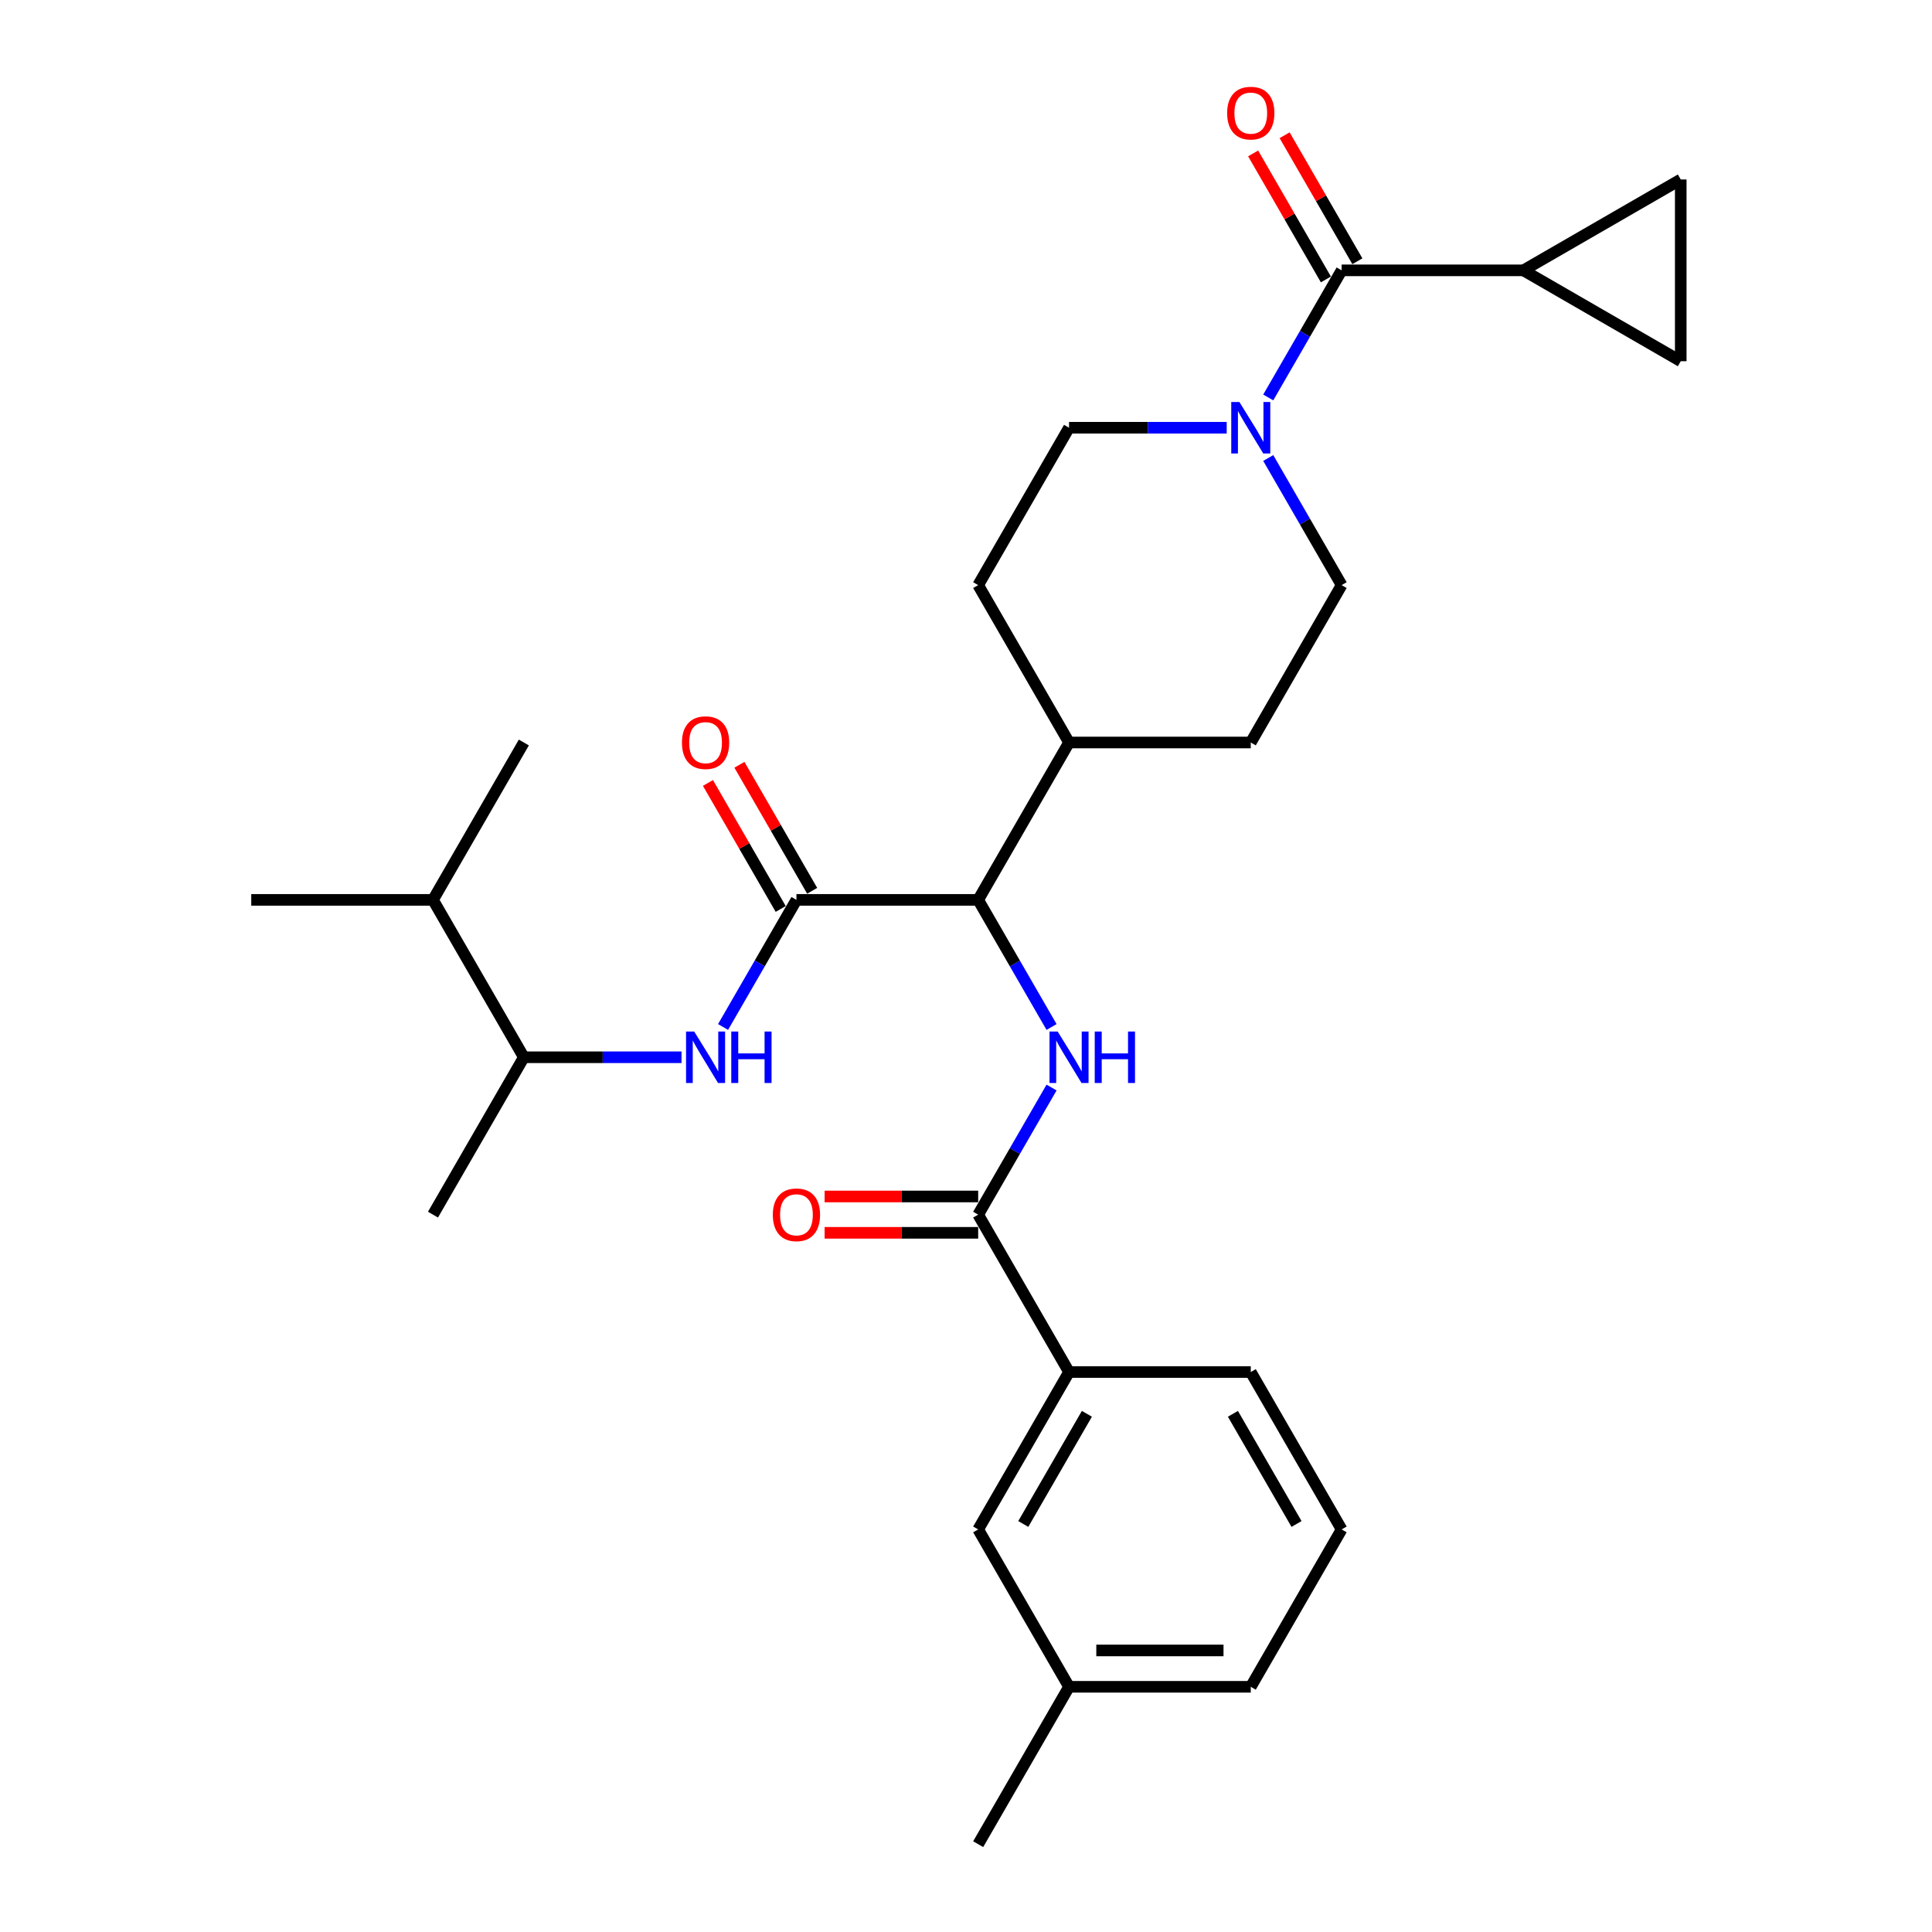 <?xml version='1.0' encoding='iso-8859-1'?>
<svg version='1.1' baseProfile='full'
              xmlns='http://www.w3.org/2000/svg'
                      xmlns:rdkit='http://www.rdkit.org/xml'
                      xmlns:xlink='http://www.w3.org/1999/xlink'
                  xml:space='preserve'
width='1000px' height='1000px' viewBox='0 0 1000 1000'>
<!-- END OF HEADER -->
<rect style='opacity:1.0;fill:#FFFFFF;stroke:none' width='1000' height='1000' x='0' y='0'> </rect>
<path class='bond-4' d='M 412.238,465.777 L 506.301,465.777' style='fill:none;fill-rule:evenodd;stroke:#000000;stroke-width:6px;stroke-linecap:butt;stroke-linejoin:miter;stroke-opacity:1' />
<path class='bond-5' d='M 412.238,465.777 L 393.245,498.672' style='fill:none;fill-rule:evenodd;stroke:#000000;stroke-width:6px;stroke-linecap:butt;stroke-linejoin:miter;stroke-opacity:1' />
<path class='bond-5' d='M 393.245,498.672 L 374.253,531.567' style='fill:none;fill-rule:evenodd;stroke:#0000FF;stroke-width:6px;stroke-linecap:butt;stroke-linejoin:miter;stroke-opacity:1' />
<path class='bond-10' d='M 420.384,461.074 L 401.555,428.461' style='fill:none;fill-rule:evenodd;stroke:#000000;stroke-width:6px;stroke-linecap:butt;stroke-linejoin:miter;stroke-opacity:1' />
<path class='bond-10' d='M 401.555,428.461 L 382.725,395.848' style='fill:none;fill-rule:evenodd;stroke:#FF0000;stroke-width:6px;stroke-linecap:butt;stroke-linejoin:miter;stroke-opacity:1' />
<path class='bond-10' d='M 404.091,470.48 L 385.262,437.867' style='fill:none;fill-rule:evenodd;stroke:#000000;stroke-width:6px;stroke-linecap:butt;stroke-linejoin:miter;stroke-opacity:1' />
<path class='bond-10' d='M 385.262,437.867 L 366.433,405.254' style='fill:none;fill-rule:evenodd;stroke:#FF0000;stroke-width:6px;stroke-linecap:butt;stroke-linejoin:miter;stroke-opacity:1' />
<path class='bond-0' d='M 544.285,531.567 L 525.293,498.672' style='fill:none;fill-rule:evenodd;stroke:#0000FF;stroke-width:6px;stroke-linecap:butt;stroke-linejoin:miter;stroke-opacity:1' />
<path class='bond-0' d='M 525.293,498.672 L 506.301,465.777' style='fill:none;fill-rule:evenodd;stroke:#000000;stroke-width:6px;stroke-linecap:butt;stroke-linejoin:miter;stroke-opacity:1' />
<path class='bond-2' d='M 544.285,562.909 L 525.293,595.805' style='fill:none;fill-rule:evenodd;stroke:#0000FF;stroke-width:6px;stroke-linecap:butt;stroke-linejoin:miter;stroke-opacity:1' />
<path class='bond-2' d='M 525.293,595.805 L 506.301,628.7' style='fill:none;fill-rule:evenodd;stroke:#000000;stroke-width:6px;stroke-linecap:butt;stroke-linejoin:miter;stroke-opacity:1' />
<path class='bond-1' d='M 694.428,139.931 L 675.436,172.827' style='fill:none;fill-rule:evenodd;stroke:#000000;stroke-width:6px;stroke-linecap:butt;stroke-linejoin:miter;stroke-opacity:1' />
<path class='bond-1' d='M 675.436,172.827 L 656.444,205.722' style='fill:none;fill-rule:evenodd;stroke:#0000FF;stroke-width:6px;stroke-linecap:butt;stroke-linejoin:miter;stroke-opacity:1' />
<path class='bond-6' d='M 694.428,139.931 L 788.492,139.931' style='fill:none;fill-rule:evenodd;stroke:#000000;stroke-width:6px;stroke-linecap:butt;stroke-linejoin:miter;stroke-opacity:1' />
<path class='bond-15' d='M 702.574,135.228 L 683.745,102.615' style='fill:none;fill-rule:evenodd;stroke:#000000;stroke-width:6px;stroke-linecap:butt;stroke-linejoin:miter;stroke-opacity:1' />
<path class='bond-15' d='M 683.745,102.615 L 664.916,70.002' style='fill:none;fill-rule:evenodd;stroke:#FF0000;stroke-width:6px;stroke-linecap:butt;stroke-linejoin:miter;stroke-opacity:1' />
<path class='bond-15' d='M 686.282,144.635 L 667.453,112.022' style='fill:none;fill-rule:evenodd;stroke:#000000;stroke-width:6px;stroke-linecap:butt;stroke-linejoin:miter;stroke-opacity:1' />
<path class='bond-15' d='M 667.453,112.022 L 648.624,79.409' style='fill:none;fill-rule:evenodd;stroke:#FF0000;stroke-width:6px;stroke-linecap:butt;stroke-linejoin:miter;stroke-opacity:1' />
<path class='bond-9' d='M 506.301,628.7 L 553.333,710.161' style='fill:none;fill-rule:evenodd;stroke:#000000;stroke-width:6px;stroke-linecap:butt;stroke-linejoin:miter;stroke-opacity:1' />
<path class='bond-16' d='M 506.301,619.294 L 466.559,619.294' style='fill:none;fill-rule:evenodd;stroke:#000000;stroke-width:6px;stroke-linecap:butt;stroke-linejoin:miter;stroke-opacity:1' />
<path class='bond-16' d='M 466.559,619.294 L 426.817,619.294' style='fill:none;fill-rule:evenodd;stroke:#FF0000;stroke-width:6px;stroke-linecap:butt;stroke-linejoin:miter;stroke-opacity:1' />
<path class='bond-16' d='M 506.301,638.106 L 466.559,638.106' style='fill:none;fill-rule:evenodd;stroke:#000000;stroke-width:6px;stroke-linecap:butt;stroke-linejoin:miter;stroke-opacity:1' />
<path class='bond-16' d='M 466.559,638.106 L 426.817,638.106' style='fill:none;fill-rule:evenodd;stroke:#FF0000;stroke-width:6px;stroke-linecap:butt;stroke-linejoin:miter;stroke-opacity:1' />
<path class='bond-3' d='M 634.942,221.393 L 594.138,221.393' style='fill:none;fill-rule:evenodd;stroke:#0000FF;stroke-width:6px;stroke-linecap:butt;stroke-linejoin:miter;stroke-opacity:1' />
<path class='bond-3' d='M 594.138,221.393 L 553.333,221.393' style='fill:none;fill-rule:evenodd;stroke:#000000;stroke-width:6px;stroke-linecap:butt;stroke-linejoin:miter;stroke-opacity:1' />
<path class='bond-29' d='M 656.444,237.064 L 675.436,269.959' style='fill:none;fill-rule:evenodd;stroke:#0000FF;stroke-width:6px;stroke-linecap:butt;stroke-linejoin:miter;stroke-opacity:1' />
<path class='bond-29' d='M 675.436,269.959 L 694.428,302.854' style='fill:none;fill-rule:evenodd;stroke:#000000;stroke-width:6px;stroke-linecap:butt;stroke-linejoin:miter;stroke-opacity:1' />
<path class='bond-12' d='M 506.301,465.777 L 553.333,384.316' style='fill:none;fill-rule:evenodd;stroke:#000000;stroke-width:6px;stroke-linecap:butt;stroke-linejoin:miter;stroke-opacity:1' />
<path class='bond-11' d='M 352.752,547.238 L 311.947,547.238' style='fill:none;fill-rule:evenodd;stroke:#0000FF;stroke-width:6px;stroke-linecap:butt;stroke-linejoin:miter;stroke-opacity:1' />
<path class='bond-11' d='M 311.947,547.238 L 271.142,547.238' style='fill:none;fill-rule:evenodd;stroke:#000000;stroke-width:6px;stroke-linecap:butt;stroke-linejoin:miter;stroke-opacity:1' />
<path class='bond-7' d='M 788.492,139.931 L 869.953,92.9' style='fill:none;fill-rule:evenodd;stroke:#000000;stroke-width:6px;stroke-linecap:butt;stroke-linejoin:miter;stroke-opacity:1' />
<path class='bond-8' d='M 788.492,139.931 L 869.953,186.963' style='fill:none;fill-rule:evenodd;stroke:#000000;stroke-width:6px;stroke-linecap:butt;stroke-linejoin:miter;stroke-opacity:1' />
<path class='bond-31' d='M 869.953,92.9 L 869.953,186.963' style='fill:none;fill-rule:evenodd;stroke:#000000;stroke-width:6px;stroke-linecap:butt;stroke-linejoin:miter;stroke-opacity:1' />
<path class='bond-17' d='M 553.333,710.161 L 506.301,791.623' style='fill:none;fill-rule:evenodd;stroke:#000000;stroke-width:6px;stroke-linecap:butt;stroke-linejoin:miter;stroke-opacity:1' />
<path class='bond-17' d='M 562.57,731.787 L 529.648,788.81' style='fill:none;fill-rule:evenodd;stroke:#000000;stroke-width:6px;stroke-linecap:butt;stroke-linejoin:miter;stroke-opacity:1' />
<path class='bond-22' d='M 553.333,710.161 L 647.396,710.161' style='fill:none;fill-rule:evenodd;stroke:#000000;stroke-width:6px;stroke-linecap:butt;stroke-linejoin:miter;stroke-opacity:1' />
<path class='bond-20' d='M 271.142,547.238 L 224.111,465.777' style='fill:none;fill-rule:evenodd;stroke:#000000;stroke-width:6px;stroke-linecap:butt;stroke-linejoin:miter;stroke-opacity:1' />
<path class='bond-24' d='M 271.142,547.238 L 224.111,628.7' style='fill:none;fill-rule:evenodd;stroke:#000000;stroke-width:6px;stroke-linecap:butt;stroke-linejoin:miter;stroke-opacity:1' />
<path class='bond-18' d='M 553.333,384.316 L 647.396,384.316' style='fill:none;fill-rule:evenodd;stroke:#000000;stroke-width:6px;stroke-linecap:butt;stroke-linejoin:miter;stroke-opacity:1' />
<path class='bond-19' d='M 553.333,384.316 L 506.301,302.854' style='fill:none;fill-rule:evenodd;stroke:#000000;stroke-width:6px;stroke-linecap:butt;stroke-linejoin:miter;stroke-opacity:1' />
<path class='bond-13' d='M 694.428,302.854 L 647.396,384.316' style='fill:none;fill-rule:evenodd;stroke:#000000;stroke-width:6px;stroke-linecap:butt;stroke-linejoin:miter;stroke-opacity:1' />
<path class='bond-14' d='M 553.333,221.393 L 506.301,302.854' style='fill:none;fill-rule:evenodd;stroke:#000000;stroke-width:6px;stroke-linecap:butt;stroke-linejoin:miter;stroke-opacity:1' />
<path class='bond-21' d='M 506.301,791.623 L 553.333,873.084' style='fill:none;fill-rule:evenodd;stroke:#000000;stroke-width:6px;stroke-linecap:butt;stroke-linejoin:miter;stroke-opacity:1' />
<path class='bond-26' d='M 224.111,465.777 L 130.047,465.777' style='fill:none;fill-rule:evenodd;stroke:#000000;stroke-width:6px;stroke-linecap:butt;stroke-linejoin:miter;stroke-opacity:1' />
<path class='bond-27' d='M 224.111,465.777 L 271.142,384.316' style='fill:none;fill-rule:evenodd;stroke:#000000;stroke-width:6px;stroke-linecap:butt;stroke-linejoin:miter;stroke-opacity:1' />
<path class='bond-25' d='M 553.333,873.084 L 647.396,873.084' style='fill:none;fill-rule:evenodd;stroke:#000000;stroke-width:6px;stroke-linecap:butt;stroke-linejoin:miter;stroke-opacity:1' />
<path class='bond-25' d='M 567.442,854.271 L 633.287,854.271' style='fill:none;fill-rule:evenodd;stroke:#000000;stroke-width:6px;stroke-linecap:butt;stroke-linejoin:miter;stroke-opacity:1' />
<path class='bond-28' d='M 553.333,873.084 L 506.301,954.545' style='fill:none;fill-rule:evenodd;stroke:#000000;stroke-width:6px;stroke-linecap:butt;stroke-linejoin:miter;stroke-opacity:1' />
<path class='bond-23' d='M 647.396,710.161 L 694.428,791.623' style='fill:none;fill-rule:evenodd;stroke:#000000;stroke-width:6px;stroke-linecap:butt;stroke-linejoin:miter;stroke-opacity:1' />
<path class='bond-23' d='M 638.159,731.787 L 671.081,788.81' style='fill:none;fill-rule:evenodd;stroke:#000000;stroke-width:6px;stroke-linecap:butt;stroke-linejoin:miter;stroke-opacity:1' />
<path class='bond-30' d='M 694.428,791.623 L 647.396,873.084' style='fill:none;fill-rule:evenodd;stroke:#000000;stroke-width:6px;stroke-linecap:butt;stroke-linejoin:miter;stroke-opacity:1' />
<path  class='atom-1' d='M 547.444 533.919
L 556.174 548.029
Q 557.039 549.421, 558.431 551.942
Q 559.823 554.463, 559.898 554.613
L 559.898 533.919
L 563.435 533.919
L 563.435 560.558
L 559.786 560.558
L 550.417 545.131
Q 549.326 543.325, 548.159 541.256
Q 547.031 539.187, 546.692 538.547
L 546.692 560.558
L 543.23 560.558
L 543.23 533.919
L 547.444 533.919
' fill='#0000FF'/>
<path  class='atom-1' d='M 566.633 533.919
L 570.245 533.919
L 570.245 545.244
L 583.866 545.244
L 583.866 533.919
L 587.478 533.919
L 587.478 560.558
L 583.866 560.558
L 583.866 548.254
L 570.245 548.254
L 570.245 560.558
L 566.633 560.558
L 566.633 533.919
' fill='#0000FF'/>
<path  class='atom-4' d='M 641.508 208.073
L 650.237 222.183
Q 651.102 223.575, 652.495 226.096
Q 653.887 228.617, 653.962 228.767
L 653.962 208.073
L 657.499 208.073
L 657.499 234.712
L 653.849 234.712
L 644.48 219.286
Q 643.389 217.48, 642.223 215.41
Q 641.094 213.341, 640.755 212.701
L 640.755 234.712
L 637.294 234.712
L 637.294 208.073
L 641.508 208.073
' fill='#0000FF'/>
<path  class='atom-6' d='M 359.317 533.919
L 368.047 548.029
Q 368.912 549.421, 370.304 551.942
Q 371.696 554.463, 371.771 554.613
L 371.771 533.919
L 375.308 533.919
L 375.308 560.558
L 371.659 560.558
L 362.29 545.131
Q 361.199 543.325, 360.032 541.256
Q 358.904 539.187, 358.565 538.547
L 358.565 560.558
L 355.103 560.558
L 355.103 533.919
L 359.317 533.919
' fill='#0000FF'/>
<path  class='atom-6' d='M 378.506 533.919
L 382.118 533.919
L 382.118 545.244
L 395.739 545.244
L 395.739 533.919
L 399.351 533.919
L 399.351 560.558
L 395.739 560.558
L 395.739 548.254
L 382.118 548.254
L 382.118 560.558
L 378.506 560.558
L 378.506 533.919
' fill='#0000FF'/>
<path  class='atom-11' d='M 352.978 384.391
Q 352.978 377.995, 356.138 374.42
Q 359.299 370.846, 365.206 370.846
Q 371.113 370.846, 374.274 374.42
Q 377.434 377.995, 377.434 384.391
Q 377.434 390.863, 374.236 394.55
Q 371.038 398.199, 365.206 398.199
Q 359.336 398.199, 356.138 394.55
Q 352.978 390.9, 352.978 384.391
M 365.206 395.189
Q 369.269 395.189, 371.452 392.48
Q 373.672 389.734, 373.672 384.391
Q 373.672 379.161, 371.452 376.527
Q 369.269 373.856, 365.206 373.856
Q 361.142 373.856, 358.922 376.49
Q 356.74 379.123, 356.74 384.391
Q 356.74 389.771, 358.922 392.48
Q 361.142 395.189, 365.206 395.189
' fill='#FF0000'/>
<path  class='atom-16' d='M 635.168 58.545
Q 635.168 52.149, 638.329 48.575
Q 641.489 45, 647.396 45
Q 653.304 45, 656.464 48.575
Q 659.625 52.149, 659.625 58.545
Q 659.625 65.017, 656.426 68.704
Q 653.228 72.354, 647.396 72.354
Q 641.527 72.354, 638.329 68.704
Q 635.168 65.055, 635.168 58.545
M 647.396 69.344
Q 651.46 69.344, 653.642 66.635
Q 655.862 63.888, 655.862 58.545
Q 655.862 53.315, 653.642 50.682
Q 651.46 48.01, 647.396 48.01
Q 643.333 48.01, 641.113 50.644
Q 638.931 53.278, 638.931 58.545
Q 638.931 63.926, 641.113 66.635
Q 643.333 69.344, 647.396 69.344
' fill='#FF0000'/>
<path  class='atom-17' d='M 400.009 628.775
Q 400.009 622.379, 403.17 618.804
Q 406.33 615.23, 412.238 615.23
Q 418.145 615.23, 421.305 618.804
Q 424.466 622.379, 424.466 628.775
Q 424.466 635.247, 421.268 638.934
Q 418.069 642.584, 412.238 642.584
Q 406.368 642.584, 403.17 638.934
Q 400.009 635.284, 400.009 628.775
M 412.238 639.574
Q 416.301 639.574, 418.483 636.865
Q 420.703 634.118, 420.703 628.775
Q 420.703 623.545, 418.483 620.911
Q 416.301 618.24, 412.238 618.24
Q 408.174 618.24, 405.954 620.874
Q 403.772 623.508, 403.772 628.775
Q 403.772 634.156, 405.954 636.865
Q 408.174 639.574, 412.238 639.574
' fill='#FF0000'/>
</svg>
